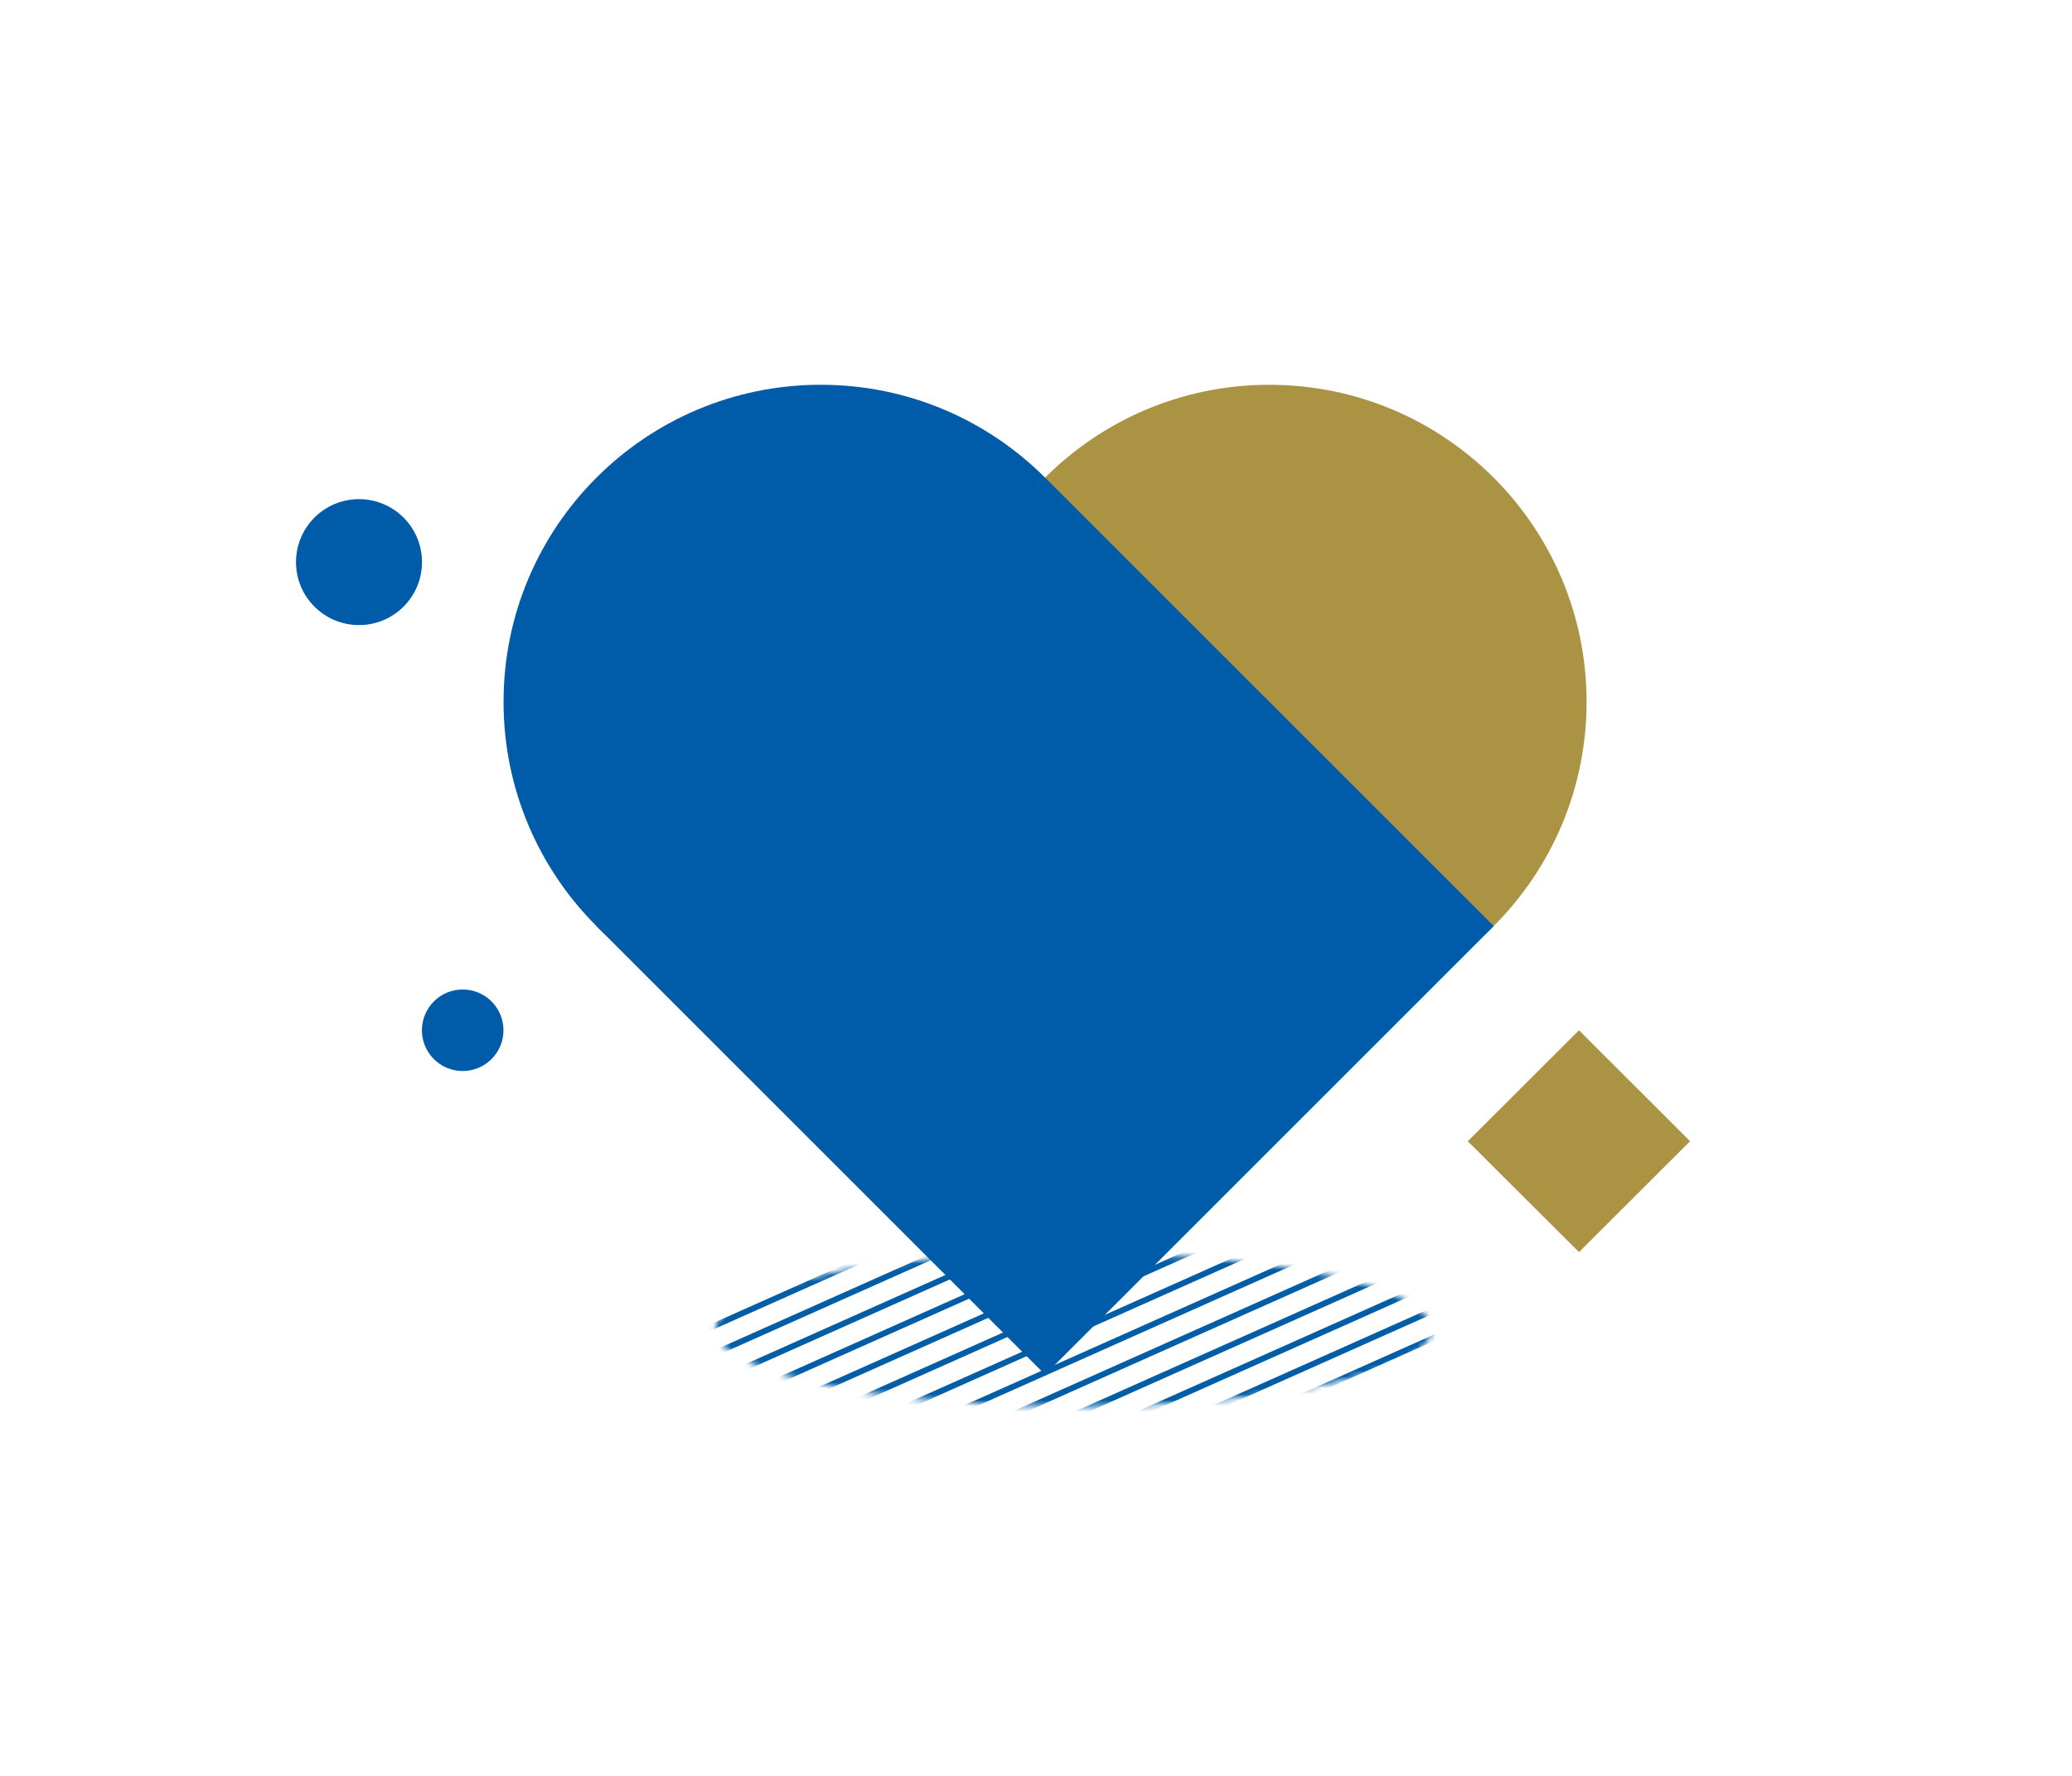 <?xml version="1.0" encoding="UTF-8"?> <svg xmlns="http://www.w3.org/2000/svg" width="350" height="300" viewBox="0 0 350 300" fill="none"><path d="M78.158 180.928C81.962 180.928 85.046 177.845 85.046 174.042C85.046 170.239 81.962 167.156 78.158 167.156C74.354 167.156 71.27 170.239 71.27 174.042C71.27 177.845 74.354 180.928 78.158 180.928Z" fill="#005BA8"></path><path d="M60.641 105.597C66.519 105.597 71.283 100.834 71.283 94.959C71.283 89.083 66.519 84.32 60.641 84.32C54.764 84.32 50 89.083 50 94.959C50 100.834 54.764 105.597 60.641 105.597Z" fill="#005BA8"></path><path d="M247.935 192.791L266.727 174.041L285.483 192.791L266.727 211.518L247.935 192.791Z" fill="#AB9344"></path><mask id="mask0_54_3698" style="mask-type:luminance" maskUnits="userSpaceOnUse" x="120" y="211" width="122" height="27"><path d="M181.353 237.639C214.751 237.639 241.825 231.805 241.825 224.609C241.825 217.412 214.751 211.578 181.353 211.578C147.956 211.578 120.882 217.412 120.882 224.609C120.882 231.805 147.956 237.639 181.353 237.639Z" fill="white"></path></mask><g mask="url(#mask0_54_3698)"><path d="M299.595 237.354L161.152 299.09L161.558 299.999L300.001 238.263L299.595 237.354Z" fill="#005DA6"></path><path d="M296.413 234.088L157.971 295.824L158.376 296.734L296.819 234.998L296.413 234.088Z" fill="#005DA6"></path><path d="M293.243 230.817L154.801 292.553L155.207 293.462L293.649 231.726L293.243 230.817Z" fill="#005DA6"></path><path d="M290.058 227.551L151.615 289.287L152.021 290.197L290.464 228.461L290.058 227.551Z" fill="#005DA6"></path><path d="M286.888 224.282L148.445 286.018L148.851 286.927L287.294 225.191L286.888 224.282Z" fill="#005DA6"></path><path d="M283.718 221.01L145.275 282.746L145.681 283.656L284.124 221.92L283.718 221.01Z" fill="#005DA6"></path><path d="M280.532 217.733L142.09 279.469L142.496 280.378L280.938 218.642L280.532 217.733Z" fill="#005DA6"></path><path d="M277.362 214.461L138.92 276.197L139.326 277.107L277.768 215.371L277.362 214.461Z" fill="#005DA6"></path><path d="M274.193 211.192L135.75 272.928L136.156 273.837L274.598 212.101L274.193 211.192Z" fill="#005DA6"></path><path d="M271.006 207.926L132.563 269.662L132.969 270.572L271.412 208.836L271.006 207.926Z" fill="#005DA6"></path><path d="M267.836 204.655L129.394 266.391L129.799 267.3L268.242 205.564L267.836 204.655Z" fill="#005DA6"></path><path d="M264.655 201.389L126.213 263.125L126.619 264.034L265.061 202.299L264.655 201.389Z" fill="#005DA6"></path><path d="M261.481 198.108L123.038 259.844L123.444 260.753L261.886 199.017L261.481 198.108Z" fill="#005DA6"></path><path d="M258.311 194.836L119.868 256.572L120.274 257.482L258.716 195.746L258.311 194.836Z" fill="#005DA6"></path><path d="M255.13 191.571L116.688 253.307L117.093 254.216L255.536 192.48L255.13 191.571Z" fill="#005DA6"></path><path d="M251.955 188.301L113.513 250.037L113.918 250.947L252.361 189.211L251.955 188.301Z" fill="#005DA6"></path><path d="M248.786 185.034L110.344 246.77L110.75 247.679L249.192 185.943L248.786 185.034Z" fill="#005DA6"></path><path d="M245.616 181.764L107.174 243.5L107.58 244.409L246.022 182.674L245.616 181.764Z" fill="#005DA6"></path><path d="M242.442 178.481L103.999 240.217L104.405 241.126L242.847 179.39L242.442 178.481Z" fill="#005DA6"></path><path d="M239.261 175.215L100.818 236.951L101.224 237.861L239.667 176.125L239.261 175.215Z" fill="#005DA6"></path><path d="M236.091 171.944L97.648 233.68L98.054 234.589L236.497 172.853L236.091 171.944Z" fill="#005DA6"></path><path d="M232.904 168.68L94.462 230.416L94.868 231.325L233.31 169.59L232.904 168.68Z" fill="#005DA6"></path><path d="M229.735 165.409L91.292 227.145L91.698 228.054L230.14 166.318L229.735 165.409Z" fill="#005DA6"></path><path d="M226.565 162.137L88.122 223.873L88.528 224.782L226.97 163.047L226.565 162.137Z" fill="#005DA6"></path><path d="M223.379 158.862L84.936 220.598L85.342 221.507L223.785 159.771L223.379 158.862Z" fill="#005DA6"></path><path d="M220.209 155.59L81.767 217.326L82.172 218.236L220.615 156.5L220.209 155.59Z" fill="#005DA6"></path><path d="M217.028 152.336L78.586 214.072L78.992 214.982L217.434 153.246L217.028 152.336Z" fill="#005DA6"></path><path d="M213.854 149.053L75.411 210.789L75.817 211.699L214.259 149.963L213.854 149.053Z" fill="#005DA6"></path></g><path d="M138.642 172.135C168.236 172.135 192.226 148.152 192.226 118.568C192.226 88.983 168.236 65 138.642 65C109.049 65 85.059 88.983 85.059 118.568C85.059 148.152 109.049 172.135 138.642 172.135Z" fill="#005BA8"></path><path d="M214.42 172.135C244.013 172.135 268.003 148.152 268.003 118.568C268.003 88.983 244.013 65 214.42 65C184.826 65 160.836 88.983 160.836 118.568C160.836 148.152 184.826 172.135 214.42 172.135Z" fill="#AB9344"></path><path d="M176.536 80.685L100.749 156.449L176.536 232.214L252.323 156.449L176.536 80.685Z" fill="#005BA8"></path></svg> 